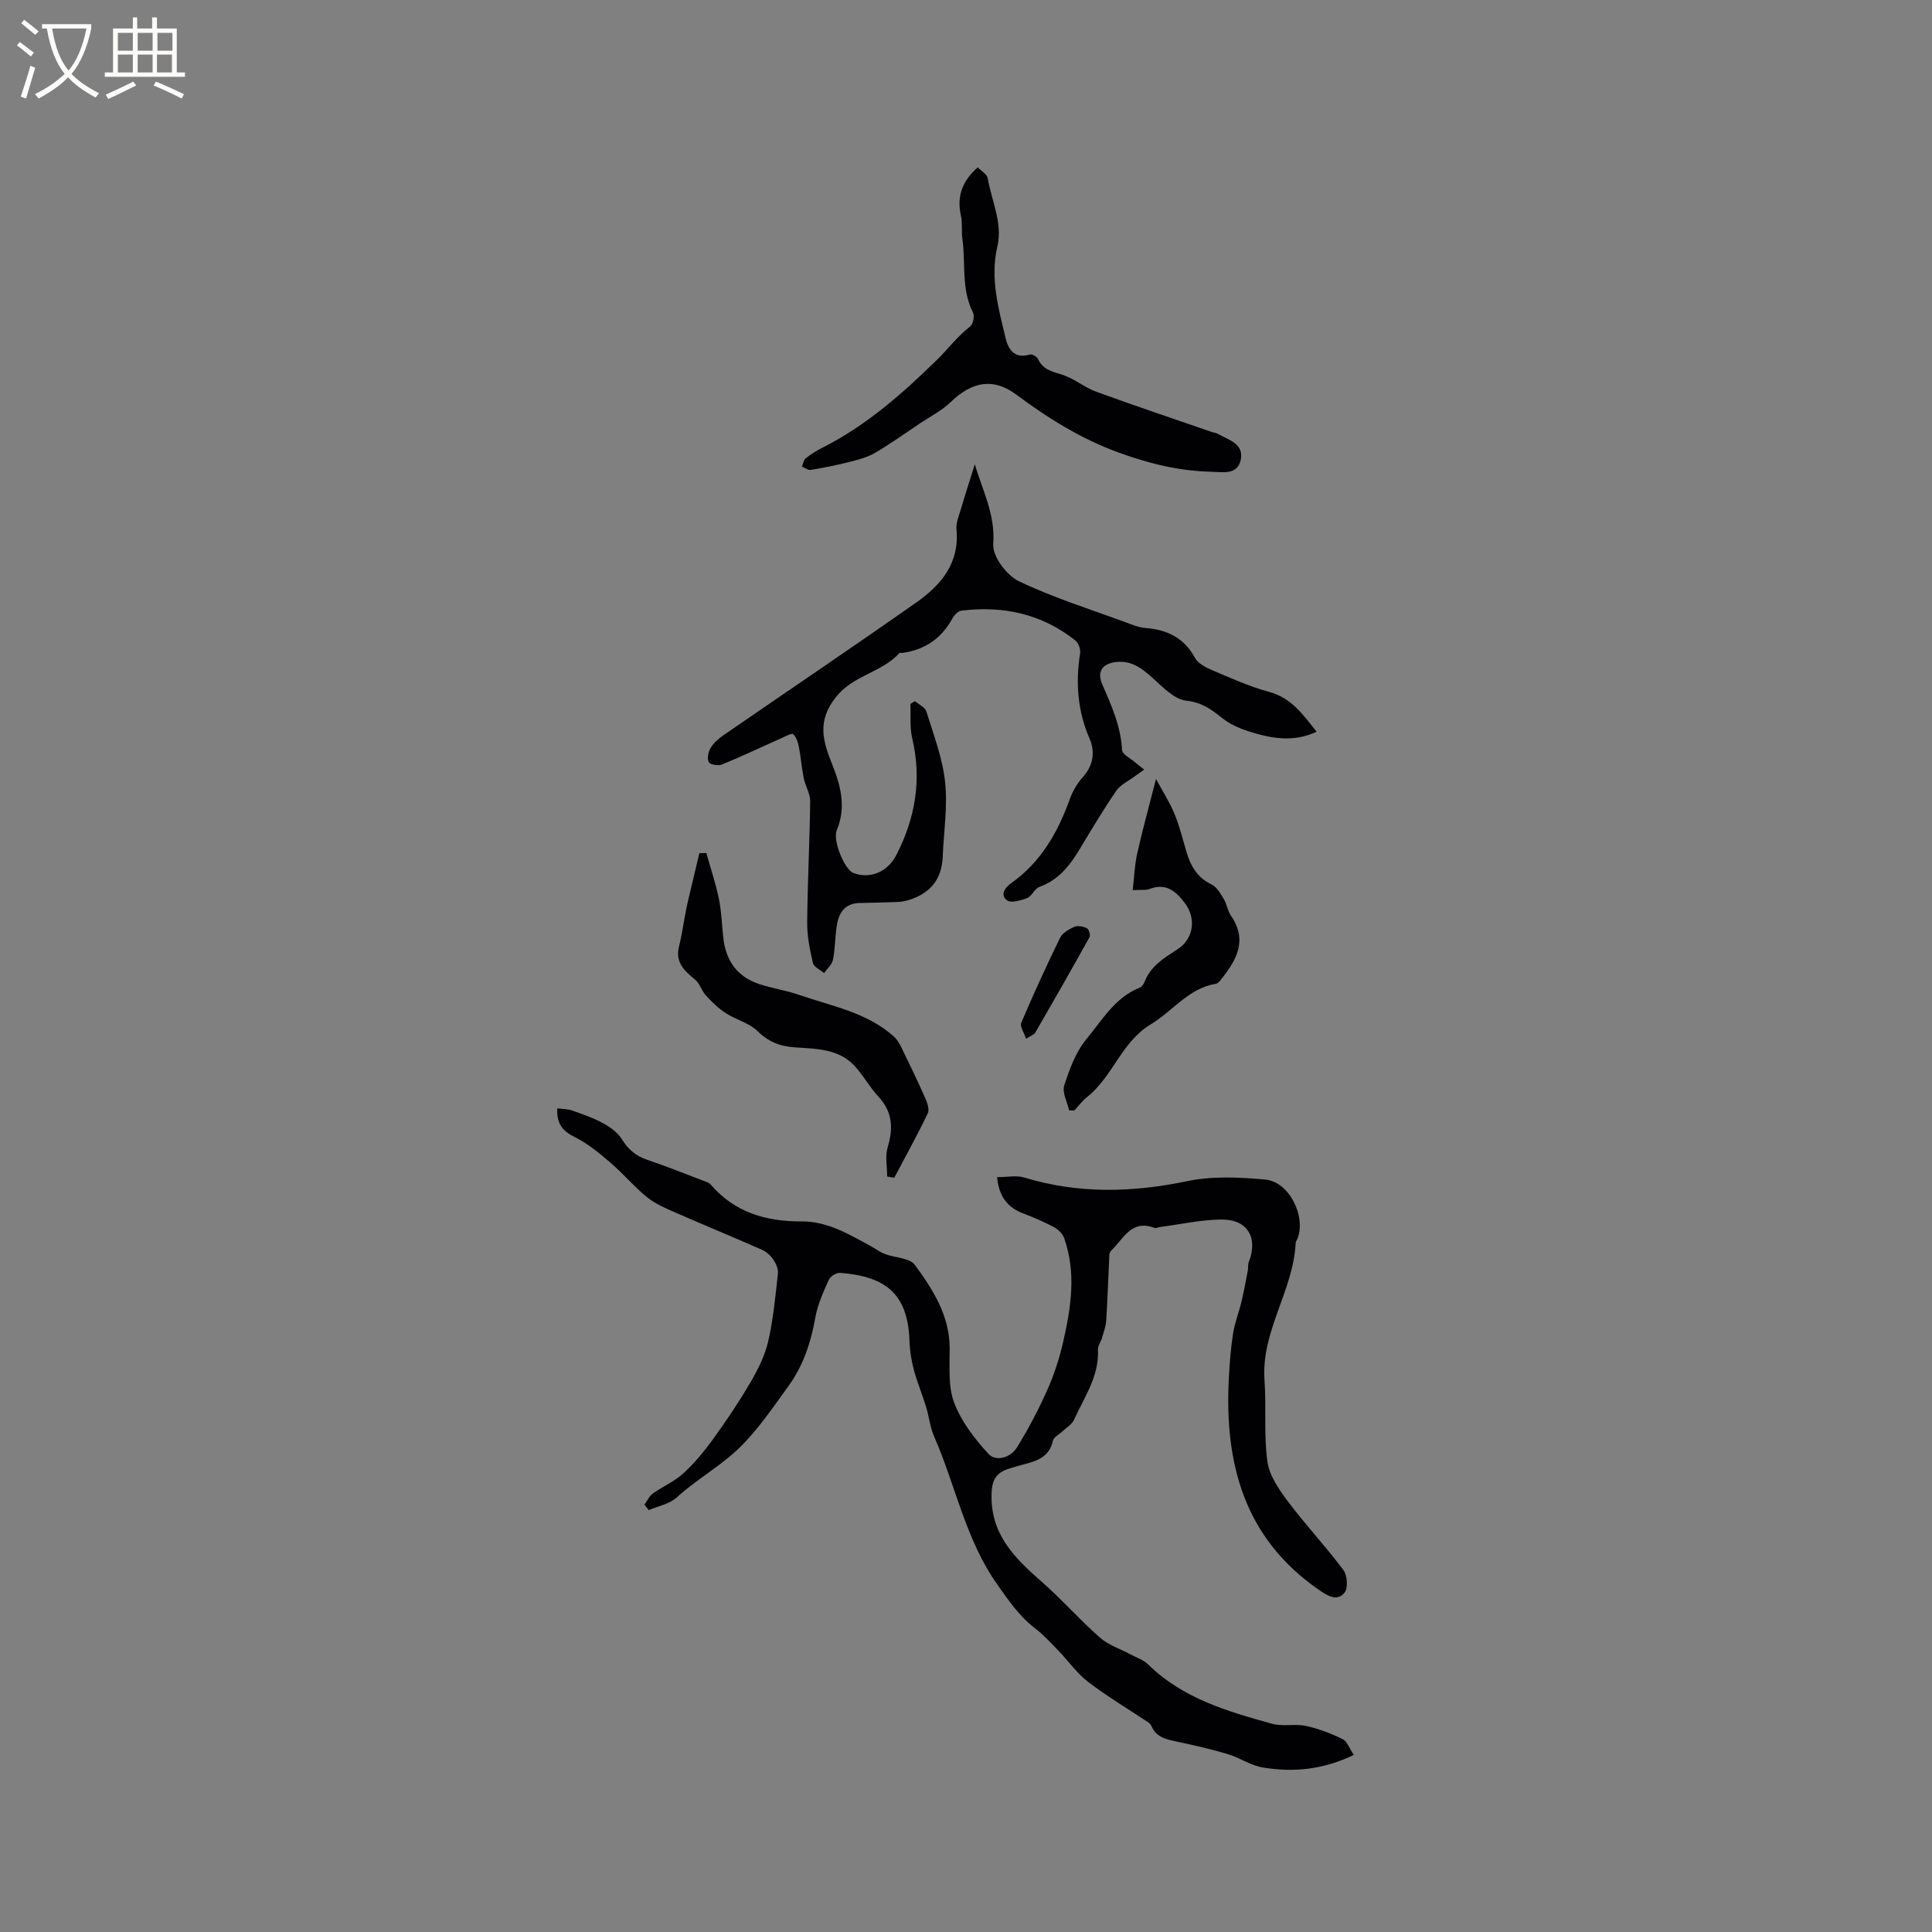 <svg enable-background="new 0 0 400 400" viewBox="0 0 400 400" xmlns="http://www.w3.org/2000/svg"><rect x="0" y="0" width="400" height="400" fill="#808080" stroke="none"/><g fill="#010103"><path d="m206.44 243.72c2.09 0 3.99-.42 5.61.07 11.23 3.42 22.39 3.13 33.82.74 5.17-1.08 10.75-.79 16.07-.32 4.96.44 8.52 7.6 6.68 12.27-.12.3-.36.58-.37.87-.46 9.84-7.17 18.24-6.45 28.4.4 5.59-.16 11.27.59 16.79.39 2.88 2.34 5.76 4.17 8.2 3.67 4.9 7.89 9.39 11.56 14.29.82 1.09 1.02 3.74.27 4.69-1.53 1.93-3.51.69-5.29-.54-15.5-10.68-19.62-26.18-18.68-43.83.16-3.07.39-6.15.86-9.18.35-2.26 1.21-4.43 1.75-6.66.51-2.13.9-4.28 1.31-6.43.12-.6 0-1.28.22-1.83 1.95-4.96-.26-8.79-5.62-8.76-4.23.02-8.46.99-12.7 1.54-.42.05-.9.31-1.23.19-4.79-1.83-6.42 2.3-8.95 4.71-.21.2-.36.55-.38.84-.22 4.54-.36 9.08-.65 13.61-.08 1.25-.55 2.49-.9 3.71-.23.79-.85 1.55-.81 2.3.28 5.53-2.83 9.88-4.96 14.56-.44.97-1.58 1.62-2.4 2.4-.68.65-1.8 1.19-1.97 1.95-.75 3.48-3.48 4.21-6.29 4.96-.92.24-1.84.5-2.75.79-2.45.77-3.53 2.05-3.65 5.01-.35 8.4 4.61 13.39 10.26 18.32 4.22 3.69 7.94 7.95 12.15 11.65 1.8 1.58 4.29 2.38 6.46 3.55 1.19.64 2.58 1.09 3.51 2 7.18 7.07 16.46 9.75 25.74 12.32 2.18.6 4.69-.05 6.93.43 2.62.56 5.21 1.56 7.62 2.73.95.46 1.41 1.94 2.31 3.27-6.31 3.07-12.53 3.67-18.86 2.6-2.49-.42-4.76-2.02-7.22-2.76-3.42-1.02-6.92-1.82-10.42-2.56-2.22-.47-4.37-.87-5.4-3.26-.12-.28-.35-.56-.61-.73-4.17-2.79-8.51-5.36-12.48-8.4-2.39-1.83-4.17-4.43-6.3-6.62-1.53-1.58-3.05-3.22-4.79-4.56-3.2-2.46-5.31-5.58-7.65-8.88-6.69-9.43-8.68-20.59-13.16-30.78-.84-1.91-1.03-4.09-1.65-6.1-.8-2.59-1.85-5.1-2.55-7.71-.51-1.91-.82-3.92-.89-5.9-.31-10.11-5.27-13.42-14.37-14.14-.76-.06-2.02.73-2.34 1.45-1.12 2.5-2.29 5.07-2.77 7.73-.93 5.19-2.46 9.97-5.62 14.32-2.88 3.96-5.53 7.9-8.97 11.57-4.29 4.58-9.68 7.36-14.15 11.46-1.47 1.35-3.82 1.75-5.76 2.59-.3-.37-.59-.75-.89-1.12.55-.77.96-1.74 1.68-2.27 2.06-1.48 4.5-2.51 6.35-4.2 2.3-2.1 4.33-4.56 6.16-7.09 2.72-3.76 5.32-7.62 7.66-11.61 1.56-2.67 3.05-5.55 3.74-8.53 1.07-4.62 1.51-9.4 2.04-14.12.11-.95-.4-2.12-.97-2.96s-1.47-1.62-2.4-2.03c-5.96-2.63-12-5.1-17.96-7.72-2.01-.88-4.12-1.79-5.79-3.15-2.7-2.2-4.96-4.92-7.61-7.18-2.27-1.95-4.65-3.92-7.3-5.23-2.54-1.25-3.81-2.77-3.65-5.97 1.12.15 2.15.12 3.05.44 2.19.78 4.43 1.54 6.45 2.65 1.48.81 3.04 1.94 3.9 3.34 1.31 2.11 2.89 3.44 5.23 4.23 4.17 1.41 8.26 3.06 12.38 4.62.28.11.57.29.76.51 4.96 5.78 11.5 7.66 18.82 7.62 5.34-.03 9.73 2.63 14.2 5.05 1.02.56 1.97 1.29 3.05 1.7 2.08.8 5.11.78 6.19 2.25 3.71 5.07 7.16 10.42 7.21 17.17.03 3.8-.37 7.9.91 11.31 1.47 3.92 4.24 7.53 7.13 10.65 1.56 1.69 4.57.77 5.85-1.28 2.38-3.82 4.48-7.84 6.32-11.95 1.42-3.17 2.5-6.54 3.28-9.93 1.64-7.13 2.75-14.34.21-21.52-.32-.89-1.2-1.78-2.06-2.24-2.04-1.09-4.19-2.01-6.36-2.84-3.34-1.25-5.1-3.57-5.46-7.53z"/><path d="m189.43 145.16c.81.7 2.09 1.26 2.36 2.13 1.49 4.82 3.35 9.64 3.88 14.59.55 5.09-.28 10.34-.49 15.52-.19 4.69-2.64 7.59-7.04 8.94-.77.24-1.6.38-2.4.41-2.57.11-5.14.15-7.71.2-3.39.07-4.49 2.33-4.86 5.18-.29 2.21-.28 4.46-.73 6.63-.21.99-1.2 1.81-1.83 2.71-.8-.69-2.11-1.26-2.3-2.09-.64-2.74-1.22-5.58-1.19-8.37.07-8.36.52-16.71.62-25.07.02-1.61-1-3.2-1.34-4.85-.43-2.13-.58-4.31-1-6.44-.18-.94-.52-2.05-1.18-2.63-.33-.28-1.58.43-2.38.78-4.12 1.84-8.2 3.78-12.37 5.49-.76.31-2.43.03-2.72-.49-.39-.72-.12-2.1.36-2.91.61-1.04 1.61-1.94 2.62-2.63 13.33-9.19 26.76-18.23 40-27.54 5.08-3.57 8.96-8.11 8.3-15.08-.13-1.38.51-2.86.92-4.26.91-3.08 1.9-6.14 2.88-9.26 1.49 5.24 4.27 10.24 3.81 16.56-.18 2.49 2.77 6.44 5.29 7.65 7.2 3.45 14.91 5.84 22.43 8.62 1.19.44 2.42.96 3.65 1.05 4.52.34 8.1 1.97 10.38 6.19.62 1.15 2.19 1.97 3.49 2.53 3.9 1.65 7.79 3.42 11.86 4.52 4.64 1.25 7.03 4.7 9.85 8.26-4.87 2.27-9.49 1.37-14.03-.07-1.97-.62-3.98-1.53-5.57-2.8-2.24-1.78-4.19-3.22-7.39-3.56-2.44-.26-4.81-2.76-6.88-4.63-2.29-2.07-4.49-3.8-7.83-3.35-2.79.38-3.78 2.08-2.66 4.65 1.9 4.34 3.83 8.66 4.08 13.56.04.85 1.66 1.64 2.57 2.43.65.56 1.35 1.07 2.02 1.61-.68.48-1.38.95-2.05 1.45-1.27.95-2.88 1.68-3.73 2.92-2.69 3.93-5.14 8.02-7.59 12.11-2.05 3.42-4.4 6.39-8.36 7.82-.97.35-1.51 1.88-2.48 2.27-1.3.52-3.3 1.12-4.16.51-1.49-1.06-.57-2.58.81-3.56 6.13-4.33 9.65-10.46 12.13-17.37.59-1.65 1.55-3.3 2.72-4.6 2.2-2.45 2.57-5.25 1.39-7.97-2.49-5.75-2.92-11.59-1.95-17.68.13-.83-.35-2.15-1.01-2.66-6.94-5.49-14.94-7.22-23.6-6.15-.7.09-1.49.98-1.88 1.69-2.27 4.1-5.7 6.43-10.31 7.06-.21.03-.52-.08-.62.03-3.61 4.02-9.43 4.51-13.09 9.05-4.06 5.04-2.73 9.23-.8 14.06 1.75 4.39 2.91 8.81.93 13.55-.92 2.2 1.67 8.2 3.41 8.86 3.47 1.32 7.09-.13 8.97-3.81 3.89-7.61 5.24-15.56 3.24-24.03-.54-2.28-.28-4.75-.38-7.14.29-.21.61-.4.94-.59z"/><path d="m202.43 34.64c.74.78 1.93 1.43 2.07 2.27.8 4.68 3.12 9.29 2 14.09-1.55 6.62.22 12.79 1.7 19.02.56 2.36 1.88 4.33 5.02 3.38.45-.14 1.47.45 1.7.94 1.02 2.23 2.97 2.59 5.05 3.26 2.44.78 4.54 2.6 6.96 3.49 7.95 2.9 15.97 5.59 23.97 8.35.4.14.85.16 1.21.37 2.23 1.28 5.5 2.02 4.76 5.44-.69 3.18-3.83 2.47-6.08 2.42-6.57-.15-12.75-1.64-19.06-3.93-7.95-2.88-14.74-7.15-21.39-12.09-4.76-3.53-9.17-2.6-13.5 1.59-1.79 1.73-4.11 2.91-6.21 4.31-3.13 2.1-6.21 4.3-9.45 6.2-1.58.93-3.47 1.42-5.27 1.88-2.66.68-5.37 1.21-8.08 1.66-.55.09-1.19-.44-1.79-.68.25-.59.34-1.38.77-1.72 1.07-.85 2.26-1.59 3.48-2.21 9.1-4.57 16.65-11.29 23.8-18.28 2.25-2.21 4.19-4.83 6.79-6.83.6-.46.92-2.15.56-2.87-2.47-4.88-1.48-10.19-2.19-15.28-.22-1.57.04-3.22-.3-4.75-.86-3.86.14-7.06 3.48-10.03z"/><path d="m146.24 176.6c.89 3.18 1.95 6.32 2.61 9.54.55 2.68.6 5.46.92 8.19.54 4.63 2.93 7.91 7.38 9.4 2.69.9 5.55 1.3 8.24 2.23 6.8 2.36 14.11 3.62 19.71 8.68.59.54 1.06 1.28 1.42 2.01 1.7 3.49 3.4 6.99 4.97 10.54.45 1.02 1 2.47.6 3.3-2.16 4.52-4.6 8.91-6.94 13.35-.49-.08-.98-.17-1.47-.25 0-2.02-.46-4.19.1-6.04 1.19-3.97 1.02-7.36-1.94-10.54-1.86-2-3.17-4.51-5.06-6.48-3.29-3.42-7.87-3.39-12.16-3.68-3.13-.21-5.52-1.14-7.82-3.4-1.73-1.69-4.44-2.32-6.54-3.69-1.52-.98-2.86-2.3-4.09-3.64-.91-1-1.31-2.54-2.32-3.36-2.24-1.81-4.08-3.56-3.26-6.83.63-2.51.96-5.09 1.47-7.63.35-1.73.79-3.44 1.19-5.16.51-2.16 1.03-4.33 1.54-6.49.47-.02.96-.04 1.45-.05z"/><path d="m221.35 229.9c-.38-1.74-1.48-3.7-1.01-5.17 1.08-3.35 2.38-6.91 4.57-9.56 3.25-3.92 5.91-8.65 11.06-10.69.43-.17.82-.72.99-1.18 1.26-3.31 4.1-4.99 6.86-6.78 3.33-2.17 3.91-6.38 1.44-9.62-1.85-2.42-3.88-4.13-7.22-2.86-.82.32-1.83.15-3.53.25.33-2.77.41-5.24.94-7.61 1.1-4.9 2.45-9.75 3.89-15.4 1.43 2.65 2.84 4.82 3.81 7.18 1.04 2.53 1.71 5.23 2.48 7.87.86 2.93 2.22 5.35 5.18 6.77 1.09.52 1.86 1.89 2.55 3.01.65 1.07.79 2.47 1.5 3.49 3.47 5 1.21 9.08-1.94 13.05-.32.4-.72.95-1.15 1.02-5.71.93-8.98 5.69-13.52 8.41-6.1 3.67-7.87 10.88-13.21 15.07-.98.77-1.74 1.83-2.6 2.76-.34-.02-.71-.01-1.09-.01z"/><path d="m212.44 215.06c-.42-1.27-1.32-2.54-1-3.3 2.52-5.93 5.2-11.79 8.03-17.58.5-1.02 1.83-1.8 2.96-2.29.71-.31 1.85-.08 2.61.3.4.2.76 1.42.53 1.84-3.67 6.62-7.43 13.2-11.22 19.75-.29.48-1.01.69-1.91 1.28z"/></g><path d="m6.4 11.7c-1-.8-1.9-1.6-2.9-2.3l.6-.7c.9.7 1.9 1.4 2.9 2.2zm-2.1 8.3c.7-2.1 1.4-4.2 2-6.4.2.1.6.3 1 .4-.7 2.3-1.3 4.4-1.9 6.4zm3-12.8c-1.1-.9-2.1-1.7-2.9-2.4l.6-.7c1 .8 2 1.5 3 2.4zm1.4-1.3v-.9h10.2v.9c-.9 4.2-2.3 7.3-4.1 9.4 1.3 1.4 3.2 2.7 5.7 4-.2.2-.4.5-.7.9-2.5-1.4-4.4-2.7-5.7-4.2-1.4 1.5-3.5 3-6.1 4.4 0 0 0 0-.1-.1-.3-.4-.5-.7-.7-.8 2.7-1.3 4.7-2.8 6.2-4.2-1.8-2.2-3-5.3-3.7-9.4zm9.2 0h-7.1c.6 3.8 1.7 6.7 3.4 8.7 1.7-2 2.9-4.8 3.7-8.7z" fill="#fcfbfa"/><path d="m31.6 3.6h.9v2.3h4.1v9.1h1.7v.9h-16.6v-.9h1.7v-9.1h4.1v-2.3h.9v2.3h3.1v-2.3zm-4 13.3.6.8c-1.9.9-3.8 1.9-5.8 2.8-.2-.3-.3-.6-.5-.9 2-.9 3.9-1.8 5.7-2.7zm-3.2-10.1v3.7h3.1v-3.7zm0 4.5v3.7h3.1v-3.7zm4.1-4.5v3.7h3.1v-3.7zm0 4.5v3.7h3.1v-3.7zm9.1 9.1c-2.1-1.1-4.1-2-5.8-2.7l.5-.8c2.2.9 4.1 1.8 5.8 2.6zm-1.9-13.6h-3.1v3.7h3.1zm-3.2 4.5v3.7h3.1v-3.7z" fill="#fcfbfa"/></svg>